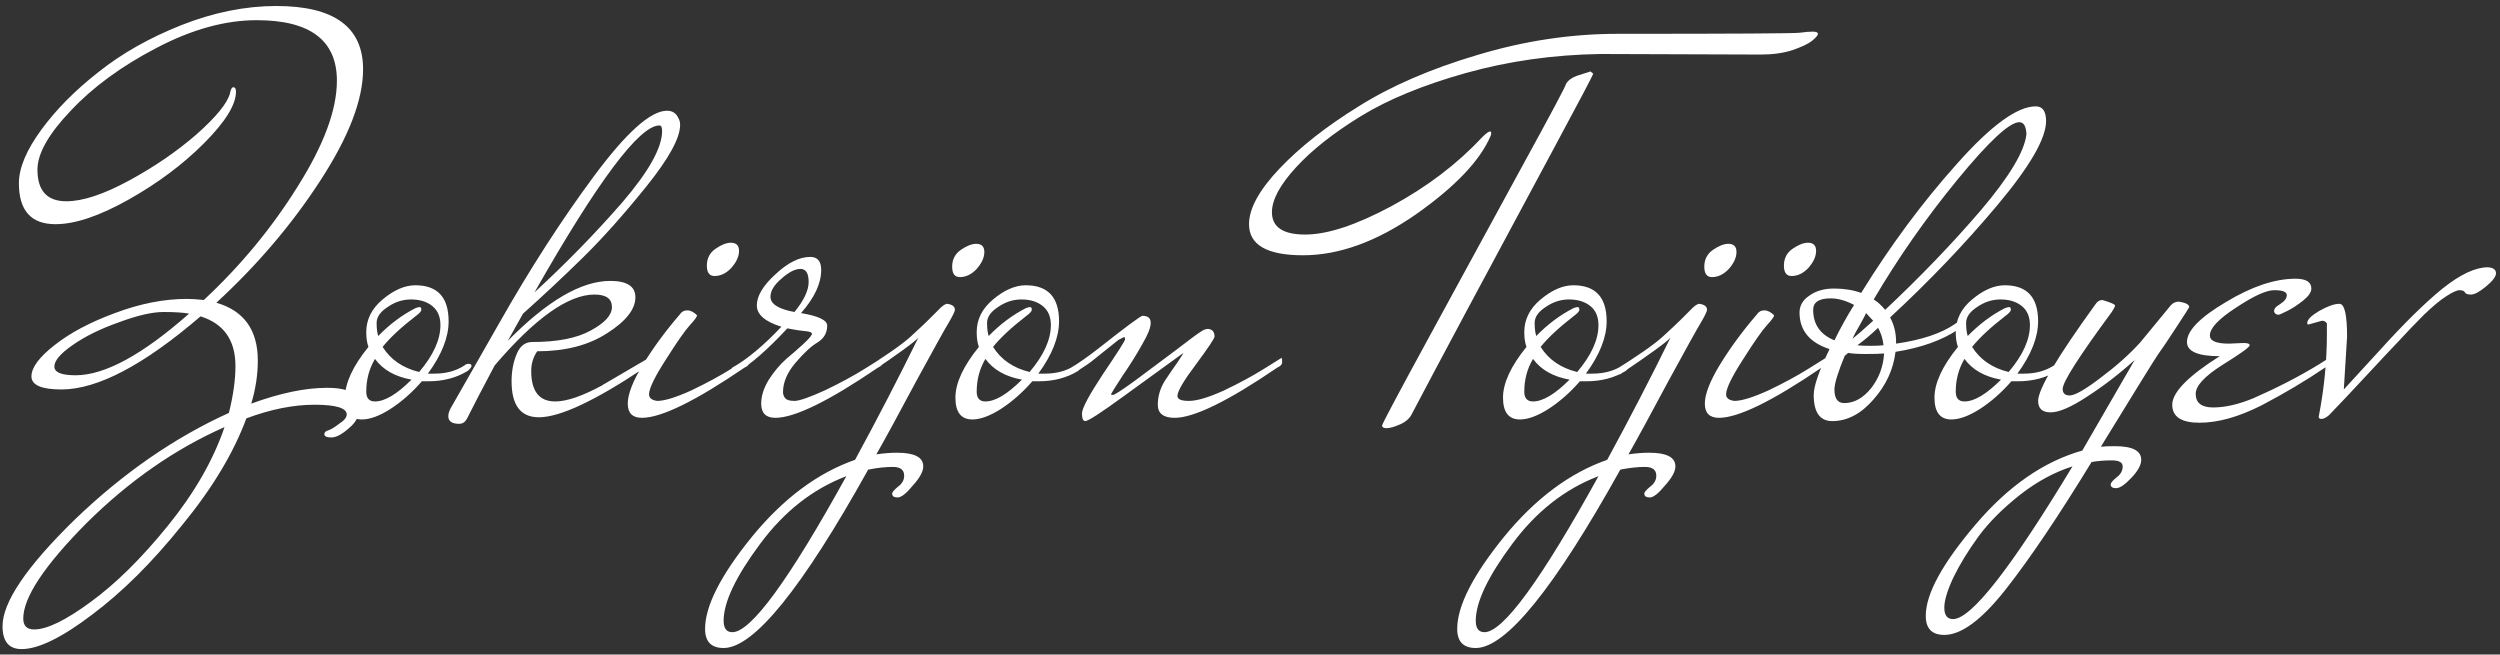 <?xml version="1.0" encoding="UTF-8"?> <svg xmlns="http://www.w3.org/2000/svg" width="275" height="72" viewBox="0 0 275 72" fill="none"><rect x="0" y="0" width="275" height="72" fill="#333333" stroke="none"/> <path d="M38.139 45.6C38.139 44.88 36.959 44.52 34.599 44.52C32.279 44.52 29.779 45.02 27.099 46.02C25.699 49.82 23.339 53.74 20.019 57.78C16.739 61.86 13.439 65.14 10.119 67.62C6.799 70.14 4.219 71.4 2.379 71.4C0.979 71.4 0.279 70.56 0.279 68.88C0.279 66.24 2.919 62.34 8.199 57.18C13.519 52.06 19.179 48.14 25.179 45.42C25.659 43.5 25.899 41.78 25.899 40.26C25.899 37.42 24.619 35.6 22.059 34.8C15.819 40.16 10.719 42.84 6.759 42.84C4.559 42.84 3.459 42.36 3.459 41.4C3.459 40.44 4.299 39.3 5.979 37.98C7.699 36.62 9.919 35.44 12.639 34.44C15.399 33.4 18.039 32.88 20.559 32.88C21.079 32.88 21.699 32.92 22.419 33C26.459 29.24 29.899 25.08 32.739 20.52C35.619 15.96 37.059 12.08 37.059 8.88C37.059 4.44 34.119 2.22 28.239 2.22C24.759 2.22 21.079 3.24 17.199 5.28C13.359 7.28 10.219 9.58 7.779 12.18C5.339 14.74 4.119 16.9 4.119 18.66C4.119 20.98 5.179 22.14 7.299 22.14C9.099 22.14 11.399 21.38 14.199 19.86C16.999 18.34 19.479 16.64 21.639 14.76C23.799 12.84 25.019 11.34 25.299 10.26C25.379 9.82 25.499 9.6 25.659 9.6C25.859 9.6 25.959 9.76 25.959 10.08C25.959 11.52 24.779 13.42 22.419 15.78C20.099 18.1 17.339 20.16 14.139 21.96C10.939 23.76 8.259 24.66 6.099 24.66C3.419 24.66 2.079 23.16 2.079 20.16C2.079 18.48 2.899 16.52 4.539 14.28C6.179 12.04 8.279 9.92 10.839 7.92C13.399 5.88 16.439 4.16 19.959 2.76C23.519 1.36 26.999 0.66 30.399 0.66C36.759 0.66 39.939 2.98 39.939 7.62C39.939 10.98 38.359 15.08 35.199 19.92C32.079 24.72 28.279 29.18 23.799 33.3C26.839 34.18 28.359 36.3 28.359 39.66C28.359 41.22 28.119 42.8 27.639 44.4C30.799 43.24 33.579 42.66 35.979 42.66C38.379 42.66 39.579 43.34 39.579 44.7C39.579 45.66 39.179 46.46 38.379 47.1C37.619 47.78 36.979 48.12 36.459 48.12C35.939 48.12 35.679 48 35.679 47.76C35.679 47.56 35.819 47.42 36.099 47.34C36.379 47.26 36.779 47.02 37.299 46.62C37.859 46.26 38.139 45.92 38.139 45.6ZM2.559 68.04C2.559 68.84 2.959 69.24 3.759 69.24C5.159 69.24 7.219 68.24 9.939 66.24C12.699 64.24 15.539 61.44 18.459 57.84C21.379 54.24 23.459 50.62 24.699 46.98C19.259 49.38 14.199 52.9 9.519 57.54C4.879 62.22 2.559 65.72 2.559 68.04ZM20.799 34.5C20.159 34.38 19.219 34.32 17.979 34.32C16.739 34.32 15.099 34.7 13.059 35.46C11.019 36.18 9.319 37.02 7.959 37.98C6.639 38.9 5.979 39.68 5.979 40.32C5.979 40.96 6.759 41.28 8.319 41.28C11.519 41.28 15.679 39.02 20.799 34.5ZM51.448 40.8C50.208 41.56 48.768 41.94 47.128 41.94H46.408C45.328 43.18 44.168 44.2 42.928 45C41.728 45.76 40.688 46.14 39.808 46.14C38.568 46.14 37.948 45.34 37.948 43.74C37.948 42.14 38.808 40.28 40.528 38.16C40.368 37.72 40.288 37.18 40.288 36.54C40.288 35.14 40.888 33.94 42.088 32.94C43.328 31.9 44.528 31.38 45.688 31.38C48.128 31.38 49.348 32.7 49.348 35.34C49.348 37.1 48.588 39.02 47.068 41.1H47.788C49.068 41.1 50.168 40.8 51.088 40.2C51.208 40.08 51.368 40.02 51.568 40.02C51.768 40.02 51.868 40.1 51.868 40.26C51.868 40.38 51.728 40.56 51.448 40.8ZM45.688 33.9C45.888 33.82 46.048 33.78 46.168 33.78C46.288 33.78 46.348 33.88 46.348 34.08C46.348 34.24 46.128 34.48 45.688 34.8C44.088 36.04 42.888 37.16 42.088 38.16C42.968 39.56 44.308 40.48 46.108 40.92C47.668 39.08 48.448 37.36 48.448 35.76C48.448 34.84 48.148 34.14 47.548 33.66C46.948 33.18 46.168 32.94 45.208 32.94C44.288 32.94 43.428 33.22 42.628 33.78C41.828 34.3 41.428 34.88 41.428 35.52C41.428 36.12 41.488 36.6 41.608 36.96C42.848 35.68 44.208 34.66 45.688 33.9ZM41.248 39.48C40.608 40.56 40.288 41.76 40.288 43.08C40.288 43.8 40.608 44.16 41.248 44.16C42.328 44.16 43.668 43.36 45.268 41.76C43.468 41.44 42.128 40.68 41.248 39.48ZM66.473 42.24L71.393 39.36C71.433 39.44 71.453 39.6 71.453 39.84C71.453 40.08 71.273 40.28 70.913 40.44C65.473 44.08 61.593 45.9 59.273 45.9C57.273 45.9 56.273 44.58 56.273 41.94C56.273 40.86 56.453 39.88 56.813 39C57.173 38.08 57.753 37.62 58.553 37.62C61.313 37.62 63.453 37.2 64.973 36.36C66.533 35.52 67.313 34.66 67.313 33.78C67.313 32.86 66.673 32.4 65.393 32.4C62.513 32.4 58.853 35 54.413 40.2C53.053 42.76 52.033 44.72 51.353 46.08C51.153 46.44 50.873 46.62 50.513 46.62C49.713 46.62 49.313 46.34 49.313 45.78C49.313 45.54 49.393 45.26 49.553 44.94L54.893 35.58C58.293 29.58 61.773 24.18 65.333 19.38C68.893 14.58 71.573 12.18 73.373 12.18C73.973 12.18 74.393 12.46 74.633 13.02C74.753 13.22 74.813 13.46 74.813 13.74C74.813 15.18 73.573 17.44 71.093 20.52C68.613 23.6 66.293 26.2 64.133 28.32C61.973 30.44 59.773 32.5 57.533 34.5L55.853 37.5C60.173 33.1 63.933 30.9 67.133 30.9C68.973 30.9 69.893 31.5 69.893 32.7C69.893 34.02 68.853 35.34 66.773 36.66C64.733 37.98 62.173 38.64 59.093 38.64C58.653 39.28 58.433 40 58.433 40.8C58.433 43.04 59.313 44.16 61.073 44.16C62.353 44.16 64.093 43.56 66.293 42.36C66.373 42.28 66.433 42.24 66.473 42.24ZM72.833 14.4C72.833 14 72.733 13.8 72.533 13.8C70.333 13.8 65.753 19.92 58.793 32.16C62.313 28.92 65.533 25.62 68.453 22.26C71.373 18.86 72.833 16.24 72.833 14.4ZM80.394 26.7C80.994 26.7 81.294 27 81.294 27.6C81.294 28.2 81.014 28.82 80.454 29.46C79.894 30.06 79.274 30.36 78.594 30.36C78.034 30.36 77.754 29.98 77.754 29.22C77.754 28.42 78.074 27.8 78.714 27.36C79.354 26.92 79.914 26.7 80.394 26.7ZM74.754 34.62C74.954 34.3 75.234 34.14 75.594 34.14C75.954 34.14 76.314 34.32 76.674 34.68C76.674 34.84 76.414 35.2 75.894 35.76C75.374 36.32 74.494 37.58 73.254 39.54C72.014 41.46 71.394 42.74 71.394 43.38C71.394 43.78 71.694 44.02 72.294 44.1C73.094 44.1 74.334 43.72 76.014 42.96C77.694 42.16 79.174 41.36 80.454 40.56L82.374 39.36C82.414 39.44 82.434 39.6 82.434 39.84C82.434 40.08 82.254 40.28 81.894 40.44C76.494 44.12 72.734 45.96 70.614 45.96C69.574 45.96 69.054 45.44 69.054 44.4C69.054 43.36 69.614 41.92 70.734 40.08C71.894 38.2 73.234 36.38 74.754 34.62ZM81.031 40.98C80.871 41.06 80.731 41.1 80.611 41.1C80.451 41.1 80.371 41.02 80.371 40.86C80.371 40.7 80.431 40.56 80.551 40.44C82.191 39.52 83.991 38.02 85.951 35.94C84.151 35.38 83.251 34.6 83.251 33.6C83.251 32.56 83.931 31.42 85.291 30.18C86.651 28.9 87.931 28.26 89.131 28.26C89.931 28.26 90.331 28.74 90.331 29.7C90.331 31.18 89.591 32.76 88.111 34.44C90.031 34.76 90.991 35.22 90.991 35.82C90.991 36.62 90.631 37.24 89.911 37.68C89.231 38.08 88.431 38.82 87.511 39.9C86.591 40.98 86.131 42.06 86.131 43.14C86.131 43.38 86.211 43.6 86.371 43.8C86.531 44 86.871 44.1 87.391 44.1C87.911 44.1 89.011 43.72 90.691 42.96C92.371 42.16 93.851 41.36 95.131 40.56L97.051 39.36C97.091 39.44 97.111 39.6 97.111 39.84C97.111 40.08 96.931 40.28 96.571 40.44C91.171 44.12 87.411 45.96 85.291 45.96C84.251 45.96 83.731 45.44 83.731 44.4C83.731 43.56 84.011 42.68 84.571 41.76C85.171 40.84 85.811 40.08 86.491 39.48C87.211 38.88 87.851 38.32 88.411 37.8C89.011 37.24 89.311 36.88 89.311 36.72C89.311 36.56 89.051 36.46 88.531 36.42C88.051 36.38 87.411 36.28 86.611 36.12C84.411 38.48 82.551 40.1 81.031 40.98ZM84.751 32.64C84.751 33.44 85.631 34 87.391 34.32C88.431 33.04 88.951 31.94 88.951 31.02C88.951 30.06 88.651 29.58 88.051 29.58C87.451 29.58 86.751 29.94 85.951 30.66C85.151 31.34 84.751 32 84.751 32.64ZM95.498 41.16C95.258 41.24 95.038 41.28 94.838 41.28C94.638 41.28 94.518 41.18 94.478 40.98C97.318 39.22 99.218 37.9 100.178 37.02C101.138 36.14 101.798 35.52 102.158 35.16C102.518 34.8 102.838 34.48 103.118 34.2C103.598 33.68 103.958 33.42 104.198 33.42C104.758 33.5 105.038 33.72 105.038 34.08C105.038 34.24 104.818 34.7 104.378 35.46C103.938 36.18 102.738 38.34 100.778 41.94C98.858 45.54 97.398 48.22 96.398 49.98C97.198 49.86 97.958 49.8 98.678 49.8C100.598 49.8 101.558 50.3 101.558 51.3C101.558 51.86 101.178 52.56 100.418 53.4C99.698 54.28 99.138 54.72 98.738 54.72C98.338 54.72 98.138 54.58 98.138 54.3C98.138 54.14 98.358 53.88 98.798 53.52C99.238 53.2 99.458 52.8 99.458 52.32C99.458 51.68 99.038 51.36 98.198 51.36C97.398 51.36 96.498 51.46 95.498 51.66C88.218 64.74 82.918 71.28 79.598 71.28C78.238 71.28 77.558 70.58 77.558 69.18C77.558 66.66 79.278 63.28 82.718 59.04C86.158 54.84 89.938 52.02 94.058 50.58C96.538 46.02 98.858 41.54 101.018 37.14C100.658 37.58 98.818 38.92 95.498 41.16ZM80.558 69.54C82.598 69.54 86.778 63.82 93.098 52.38C89.418 53.78 86.258 56.26 83.618 59.82C80.938 63.42 79.598 66.24 79.598 68.28C79.598 69.12 79.918 69.54 80.558 69.54ZM107.378 26.82C107.978 26.82 108.278 27.12 108.278 27.72C108.278 28.32 107.998 28.94 107.438 29.58C106.878 30.18 106.258 30.48 105.578 30.48C105.018 30.48 104.738 30.1 104.738 29.34C104.738 28.54 105.058 27.92 105.698 27.48C106.338 27.04 106.898 26.82 107.378 26.82ZM118.596 40.8C117.356 41.56 115.916 41.94 114.276 41.94H113.556C112.476 43.18 111.316 44.2 110.076 45C108.876 45.76 107.836 46.14 106.956 46.14C105.716 46.14 105.096 45.34 105.096 43.74C105.096 42.14 105.956 40.28 107.676 38.16C107.516 37.72 107.436 37.18 107.436 36.54C107.436 35.14 108.036 33.94 109.236 32.94C110.476 31.9 111.676 31.38 112.836 31.38C115.276 31.38 116.496 32.7 116.496 35.34C116.496 37.1 115.736 39.02 114.216 41.1H114.936C116.216 41.1 117.316 40.8 118.236 40.2C118.356 40.08 118.516 40.02 118.716 40.02C118.916 40.02 119.016 40.1 119.016 40.26C119.016 40.38 118.876 40.56 118.596 40.8ZM112.836 33.9C113.036 33.82 113.196 33.78 113.316 33.78C113.436 33.78 113.496 33.88 113.496 34.08C113.496 34.24 113.276 34.48 112.836 34.8C111.236 36.04 110.036 37.16 109.236 38.16C110.116 39.56 111.456 40.48 113.256 40.92C114.816 39.08 115.596 37.36 115.596 35.76C115.596 34.84 115.296 34.14 114.696 33.66C114.096 33.18 113.316 32.94 112.356 32.94C111.436 32.94 110.576 33.22 109.776 33.78C108.976 34.3 108.576 34.88 108.576 35.52C108.576 36.12 108.636 36.6 108.756 36.96C109.996 35.68 111.356 34.66 112.836 33.9ZM108.396 39.48C107.756 40.56 107.436 41.76 107.436 43.08C107.436 43.8 107.756 44.16 108.396 44.16C109.476 44.16 110.816 43.36 112.416 41.76C110.616 41.44 109.276 40.68 108.396 39.48ZM117.818 40.44C118.578 40 119.578 39.3 120.818 38.34C123.858 35.94 125.478 34.74 125.678 34.74C126.278 34.74 126.578 35 126.578 35.52C126.578 36.04 126.258 36.84 125.618 37.92C125.018 39 124.318 40.12 123.518 41.28C122.758 42.44 122.318 43.14 122.198 43.38C122.238 43.42 122.318 43.44 122.438 43.44C122.598 43.44 123.398 42.92 124.838 41.88C126.278 40.8 127.778 39.68 129.338 38.52C130.898 37.32 131.818 36.64 132.098 36.48C132.378 36.28 132.638 36.18 132.878 36.18C133.358 36.22 133.598 36.5 133.598 37.02C133.598 37.22 132.918 38.24 131.558 40.08C130.198 41.88 129.518 43.04 129.518 43.56C129.518 43.92 129.938 44.1 130.778 44.1C131.658 44.1 132.938 43.72 134.618 42.96C136.298 42.16 137.778 41.36 139.058 40.56L140.978 39.36C141.018 39.44 141.038 39.6 141.038 39.84C141.038 40.08 140.858 40.28 140.498 40.44C135.098 44.12 131.338 45.96 129.218 45.96C127.978 45.96 127.358 45.48 127.358 44.52C127.358 43.6 127.618 42.72 128.138 41.88C128.698 41.04 129.178 40.34 129.578 39.78C129.978 39.18 130.178 38.86 130.178 38.82C128.338 40.14 126.158 41.72 123.638 43.56C121.118 45.4 119.698 46.32 119.378 46.32C119.138 46.32 119.018 46.04 119.018 45.48C119.018 44.92 119.798 43.46 121.358 41.1C122.958 38.74 123.758 37.48 123.758 37.32C123.758 37.16 123.718 37.08 123.638 37.08L123.038 37.38L120.038 39.78C119.838 39.94 119.458 40.2 118.898 40.56C118.338 40.92 117.978 41.1 117.818 41.1C117.698 41.1 117.638 41.02 117.638 40.86C117.638 40.66 117.698 40.52 117.818 40.44ZM177.952 3.72C190.752 3.72 197.432 3.68 197.992 3.6C198.552 3.52 199.012 3.48 199.372 3.48C199.772 3.48 199.972 3.56 199.972 3.72C199.972 3.88 199.752 4.14 199.312 4.5C198.912 4.82 198.192 5.16 197.152 5.52C196.152 5.84 195.012 6 193.732 6L176.032 5.94C170.872 6.02 165.932 6.72 161.212 8.04C156.532 9.36 152.692 10.94 149.692 12.78C146.692 14.62 144.312 16.5 142.552 18.42C140.792 20.34 139.912 21.98 139.912 23.34C139.912 24.98 141.132 25.8 143.572 25.8C146.012 25.8 149.172 24.76 153.052 22.68C156.972 20.56 160.292 18.04 163.012 15.12C163.452 14.68 163.752 14.46 163.912 14.46C163.992 14.46 164.032 14.52 164.032 14.64C164.032 14.76 164.012 14.86 163.972 14.94C162.812 17.66 160.072 20.54 155.752 23.58C151.432 26.58 147.292 28.08 143.332 28.08C139.372 28.08 137.392 26.94 137.392 24.66C137.392 22.94 138.512 20.9 140.752 18.54C142.992 16.18 145.892 13.9 149.452 11.7C153.012 9.46 157.352 7.58 162.472 6.06C167.632 4.5 172.792 3.72 177.952 3.72ZM175.252 8.1C175.252 8.22 173.852 10.88 171.052 16.08C163.412 30.28 158.172 40.08 155.332 45.48C155.092 46 154.652 46.4 154.012 46.68C153.372 46.96 152.872 47.1 152.512 47.1C152.192 47.1 152.032 47 152.032 46.8C152.032 46.64 153.732 43.44 157.132 37.2C160.532 30.96 163.912 24.76 167.272 18.6C170.672 12.4 172.332 9.28 172.252 9.24C172.492 8.84 172.892 8.54 173.452 8.34L174.952 7.86L175.252 8.1ZM178.831 40.8C177.591 41.56 176.151 41.94 174.511 41.94H173.791C172.711 43.18 171.551 44.2 170.311 45C169.111 45.76 168.071 46.14 167.191 46.14C165.951 46.14 165.331 45.34 165.331 43.74C165.331 42.14 166.191 40.28 167.911 38.16C167.751 37.72 167.671 37.18 167.671 36.54C167.671 35.14 168.271 33.94 169.471 32.94C170.711 31.9 171.911 31.38 173.071 31.38C175.511 31.38 176.731 32.7 176.731 35.34C176.731 37.1 175.971 39.02 174.451 41.1H175.171C176.451 41.1 177.551 40.8 178.471 40.2C178.591 40.08 178.751 40.02 178.951 40.02C179.151 40.02 179.251 40.1 179.251 40.26C179.251 40.38 179.111 40.56 178.831 40.8ZM173.071 33.9C173.271 33.82 173.431 33.78 173.551 33.78C173.671 33.78 173.731 33.88 173.731 34.08C173.731 34.24 173.511 34.48 173.071 34.8C171.471 36.04 170.271 37.16 169.471 38.16C170.351 39.56 171.691 40.48 173.491 40.92C175.051 39.08 175.831 37.36 175.831 35.76C175.831 34.84 175.531 34.14 174.931 33.66C174.331 33.18 173.551 32.94 172.591 32.94C171.671 32.94 170.811 33.22 170.011 33.78C169.211 34.3 168.811 34.88 168.811 35.52C168.811 36.12 168.871 36.6 168.991 36.96C170.231 35.68 171.591 34.66 173.071 33.9ZM168.631 39.48C167.991 40.56 167.671 41.76 167.671 43.08C167.671 43.8 167.991 44.16 168.631 44.16C169.711 44.16 171.051 43.36 172.651 41.76C170.851 41.44 169.511 40.68 168.631 39.48ZM178.233 41.16C177.993 41.24 177.773 41.28 177.573 41.28C177.373 41.28 177.253 41.18 177.213 40.98C180.053 39.22 181.953 37.9 182.913 37.02C183.873 36.14 184.533 35.52 184.893 35.16C185.253 34.8 185.573 34.48 185.853 34.2C186.333 33.68 186.693 33.42 186.933 33.42C187.493 33.5 187.773 33.72 187.773 34.08C187.773 34.24 187.553 34.7 187.113 35.46C186.673 36.18 185.473 38.34 183.513 41.94C181.593 45.54 180.133 48.22 179.133 49.98C179.933 49.86 180.693 49.8 181.413 49.8C183.333 49.8 184.293 50.3 184.293 51.3C184.293 51.86 183.913 52.56 183.153 53.4C182.433 54.28 181.873 54.72 181.473 54.72C181.073 54.72 180.873 54.58 180.873 54.3C180.873 54.14 181.093 53.88 181.533 53.52C181.973 53.2 182.193 52.8 182.193 52.32C182.193 51.68 181.773 51.36 180.933 51.36C180.133 51.36 179.233 51.46 178.233 51.66C170.953 64.74 165.653 71.28 162.333 71.28C160.973 71.28 160.293 70.58 160.293 69.18C160.293 66.66 162.013 63.28 165.453 59.04C168.893 54.84 172.673 52.02 176.793 50.58C179.273 46.02 181.593 41.54 183.753 37.14C183.393 37.58 181.553 38.92 178.233 41.16ZM163.293 69.54C165.333 69.54 169.513 63.82 175.833 52.38C172.153 53.78 168.993 56.26 166.353 59.82C163.673 63.42 162.333 66.24 162.333 68.28C162.333 69.12 162.653 69.54 163.293 69.54ZM190.113 26.82C190.713 26.82 191.013 27.12 191.013 27.72C191.013 28.32 190.733 28.94 190.173 29.58C189.613 30.18 188.993 30.48 188.313 30.48C187.753 30.48 187.473 30.1 187.473 29.34C187.473 28.54 187.793 27.92 188.433 27.48C189.073 27.04 189.633 26.82 190.113 26.82ZM198.871 26.7C199.471 26.7 199.771 27 199.771 27.6C199.771 28.2 199.491 28.82 198.931 29.46C198.371 30.06 197.751 30.36 197.071 30.36C196.511 30.36 196.231 29.98 196.231 29.22C196.231 28.42 196.551 27.8 197.191 27.36C197.831 26.92 198.391 26.7 198.871 26.7ZM193.231 34.62C193.431 34.3 193.711 34.14 194.071 34.14C194.431 34.14 194.791 34.32 195.151 34.68C195.151 34.84 194.891 35.2 194.371 35.76C193.851 36.32 192.971 37.58 191.731 39.54C190.491 41.46 189.871 42.74 189.871 43.38C189.871 43.78 190.171 44.02 190.771 44.1C191.571 44.1 192.811 43.72 194.491 42.96C196.171 42.16 197.651 41.36 198.931 40.56L200.851 39.36C200.891 39.44 200.911 39.6 200.911 39.84C200.911 40.08 200.731 40.28 200.371 40.44C194.971 44.12 191.211 45.96 189.091 45.96C188.051 45.96 187.531 45.44 187.531 44.4C187.531 43.36 188.091 41.92 189.211 40.08C190.371 38.2 191.711 36.38 193.231 34.62ZM215.048 35.64C215.168 35.52 215.328 35.46 215.528 35.46C215.728 35.46 215.828 35.54 215.828 35.7C215.828 35.82 215.688 36 215.408 36.24C213.608 37.44 211.308 38.26 208.508 38.7C208.268 40.66 207.448 42.42 206.048 43.98C204.688 45.54 203.188 46.32 201.548 46.32C200.188 46.32 199.508 45.36 199.508 43.44C199.508 42.48 200.088 40.8 201.248 38.4C199.048 37.68 197.948 36.34 197.948 34.38C197.948 33.62 198.308 33 199.028 32.52C199.748 32 200.648 31.74 201.728 31.74C202.848 31.74 203.848 31.9 204.728 32.22C207.968 26.98 211.468 22.26 215.228 18.06C218.988 13.82 221.888 11.7 223.928 11.7C224.688 11.7 225.068 12.24 225.068 13.32C225.068 15.24 223.268 18.34 219.668 22.62C216.108 26.86 212.188 30.96 207.908 34.92C208.348 35.72 208.568 36.62 208.568 37.62V37.8C211.368 37.4 213.528 36.68 215.048 35.64ZM207.368 34.08C211.208 30.48 214.708 26.84 217.868 23.16C221.028 19.44 222.708 16.64 222.908 14.76C222.868 13.88 222.608 13.44 222.128 13.44C221.048 13.44 218.768 15.56 215.288 19.8C211.848 24 208.788 28.38 206.108 32.94C206.508 33.18 206.928 33.56 207.368 34.08ZM207.248 38.88C206.808 38.92 206.148 38.94 205.268 38.94C204.388 38.94 203.728 38.9 203.288 38.82C203.128 38.98 203.008 39.08 202.928 39.12C202.168 40.96 201.788 42.2 201.788 42.84C201.788 43.84 202.148 44.34 202.868 44.34C203.948 44.34 204.928 43.8 205.808 42.72C206.688 41.6 207.168 40.32 207.248 38.88ZM203.948 33.54C203.028 33.06 202.168 32.82 201.368 32.82C200.088 32.82 199.448 33.24 199.448 34.08C199.448 35.68 200.228 36.8 201.788 37.44C202.428 36.12 203.148 34.82 203.948 33.54ZM204.308 37.98C204.588 38.02 205.048 38.04 205.688 38.04C206.328 38.04 206.828 38.02 207.188 37.98C207.108 37.26 206.908 36.62 206.588 36.06C205.788 36.82 205.028 37.46 204.308 37.98ZM206.048 35.28L205.268 34.44C205.228 34.56 205.008 34.98 204.608 35.7C204.208 36.38 203.928 36.9 203.768 37.26C204.288 36.86 205.048 36.2 206.048 35.28ZM226.292 40.8C225.052 41.56 223.612 41.94 221.972 41.94H221.252C220.172 43.18 219.012 44.2 217.772 45C216.572 45.76 215.532 46.14 214.652 46.14C213.412 46.14 212.792 45.34 212.792 43.74C212.792 42.14 213.652 40.28 215.372 38.16C215.212 37.72 215.132 37.18 215.132 36.54C215.132 35.14 215.732 33.94 216.932 32.94C218.172 31.9 219.372 31.38 220.532 31.38C222.972 31.38 224.192 32.7 224.192 35.34C224.192 37.1 223.432 39.02 221.912 41.1H222.632C223.912 41.1 225.012 40.8 225.932 40.2C226.052 40.08 226.212 40.02 226.412 40.02C226.612 40.02 226.712 40.1 226.712 40.26C226.712 40.38 226.572 40.56 226.292 40.8ZM220.532 33.9C220.732 33.82 220.892 33.78 221.012 33.78C221.132 33.78 221.192 33.88 221.192 34.08C221.192 34.24 220.972 34.48 220.532 34.8C218.932 36.04 217.732 37.16 216.932 38.16C217.812 39.56 219.152 40.48 220.952 40.92C222.512 39.08 223.292 37.36 223.292 35.76C223.292 34.84 222.992 34.14 222.392 33.66C221.792 33.18 221.012 32.94 220.052 32.94C219.132 32.94 218.272 33.22 217.472 33.78C216.672 34.3 216.272 34.88 216.272 35.52C216.272 36.12 216.332 36.6 216.452 36.96C217.692 35.68 219.052 34.66 220.532 33.9ZM216.092 39.48C215.452 40.56 215.132 41.76 215.132 43.08C215.132 43.8 215.452 44.16 216.092 44.16C217.172 44.16 218.512 43.36 220.112 41.76C218.312 41.44 216.972 40.68 216.092 39.48ZM240.814 33.78C240.814 33.82 240.354 34.54 239.434 35.94C238.554 37.3 237.854 38.34 237.334 39.06C236.854 39.78 234.774 43.14 231.094 49.14C231.414 49.1 231.934 49.08 232.654 49.08C234.574 49.08 235.534 49.58 235.534 50.58C235.534 51.14 235.174 51.8 234.454 52.56C233.734 53.32 233.174 53.7 232.774 53.7C232.374 53.7 232.174 53.56 232.174 53.28C232.174 53.12 232.394 52.86 232.834 52.5C233.274 52.18 233.494 51.78 233.494 51.3C233.494 50.86 233.094 50.64 232.294 50.64C231.534 50.64 230.794 50.7 230.074 50.82C226.434 56.78 223.294 61.44 220.654 64.8C218.014 68.16 215.754 69.84 213.874 69.84C212.514 69.84 211.834 69.14 211.834 67.74C211.834 65.34 213.654 62 217.294 57.72C220.894 53.48 224.814 50.76 229.054 49.56L234.814 39.6C233.134 41.12 231.394 42.46 229.594 43.62C227.834 44.78 226.494 45.36 225.574 45.36C224.654 45.36 224.194 44.94 224.194 44.1C224.194 42.82 226.294 39.28 230.494 33.48C230.694 33.16 230.954 33 231.274 33C232.194 33.28 232.654 33.48 232.654 33.6C232.654 33.72 232.534 33.96 232.294 34.32C228.694 39.2 226.894 42.02 226.894 42.78C226.894 43.26 227.154 43.5 227.674 43.5C228.234 43.5 229.354 42.86 231.034 41.58C232.754 40.3 234.214 39 235.414 37.68L238.774 33.6C239.014 33.32 239.314 33.18 239.674 33.18C240.434 33.3 240.814 33.5 240.814 33.78ZM217.654 58.98C216.494 60.58 215.574 62.08 214.894 63.48C214.214 64.92 213.874 66.04 213.874 66.84C213.874 67.68 214.194 68.1 214.834 68.1C216.834 68.1 221.214 62.5 227.974 51.3C225.974 51.94 224.054 52.98 222.214 54.42C220.334 55.9 218.814 57.42 217.654 58.98ZM244.167 39.18C241.767 39.18 240.567 38.66 240.567 37.62C240.567 36.38 241.987 34.92 244.827 33.24C247.667 31.52 250.227 30.66 252.507 30.66C253.667 30.66 254.247 31.02 254.247 31.74C254.247 32.14 253.947 32.58 253.347 33.06C252.747 33.54 252.167 33.92 251.607 34.2C251.047 34.48 250.727 34.62 250.647 34.62C250.407 34.62 250.247 34.52 250.167 34.32C250.087 34.04 250.287 33.76 250.767 33.48C251.287 33.16 251.547 32.82 251.547 32.46C251.547 32.1 251.087 31.92 250.167 31.92C249.287 31.92 247.887 32.56 245.967 33.84C244.047 35.08 243.087 36.1 243.087 36.9C243.087 37.5 243.787 37.8 245.187 37.8C245.427 37.8 245.867 37.78 246.507 37.74C247.147 37.7 247.467 37.78 247.467 37.98C247.467 38.18 246.467 38.9 244.467 40.14C242.507 41.38 241.527 42.44 241.527 43.32C241.527 44.32 242.167 44.82 243.447 44.82C244.767 44.82 246.247 44.48 247.887 43.8C250.527 42.64 252.927 41.4 255.087 40.08L256.227 39.36C256.267 39.44 256.287 39.6 256.287 39.84C256.287 40.08 256.107 40.28 255.747 40.44C253.627 41.88 251.307 43.26 248.787 44.58C246.267 45.86 243.987 46.5 241.947 46.5C239.947 46.5 238.947 45.84 238.947 44.52C238.947 43.16 240.687 41.38 244.167 39.18ZM255.419 35.28L253.919 35.7C253.839 35.7 253.799 35.64 253.799 35.52C253.799 35.16 254.239 34.72 255.119 34.2C256.039 33.68 256.779 33.42 257.339 33.42C257.899 33.42 258.179 34.62 258.179 37.02L257.819 42.84C257.859 42.8 259.199 41.34 261.839 38.46C264.479 35.54 266.759 33.3 268.679 31.74C270.639 30.18 272.299 29.4 273.659 29.4C274.259 29.44 274.559 29.66 274.559 30.06C274.559 30.42 274.199 30.9 273.479 31.5C272.759 32.1 272.199 32.4 271.799 32.4C271.439 32.4 271.219 32.32 271.139 32.16C271.059 32 270.859 31.92 270.539 31.92C270.259 31.92 269.779 32.14 269.099 32.58C268.459 32.98 267.639 33.66 266.639 34.62C265.679 35.58 264.759 36.54 263.879 37.5C262.999 38.42 261.779 39.72 260.219 41.4C258.699 43.04 257.359 44.46 256.199 45.66C255.879 45.94 255.599 46.08 255.359 46.08C255.159 46.08 255.059 46 255.059 45.84C255.659 42.76 255.959 39.72 255.959 36.72V35.58C255.839 35.38 255.659 35.28 255.419 35.28Z" fill="white"></path> </svg> 